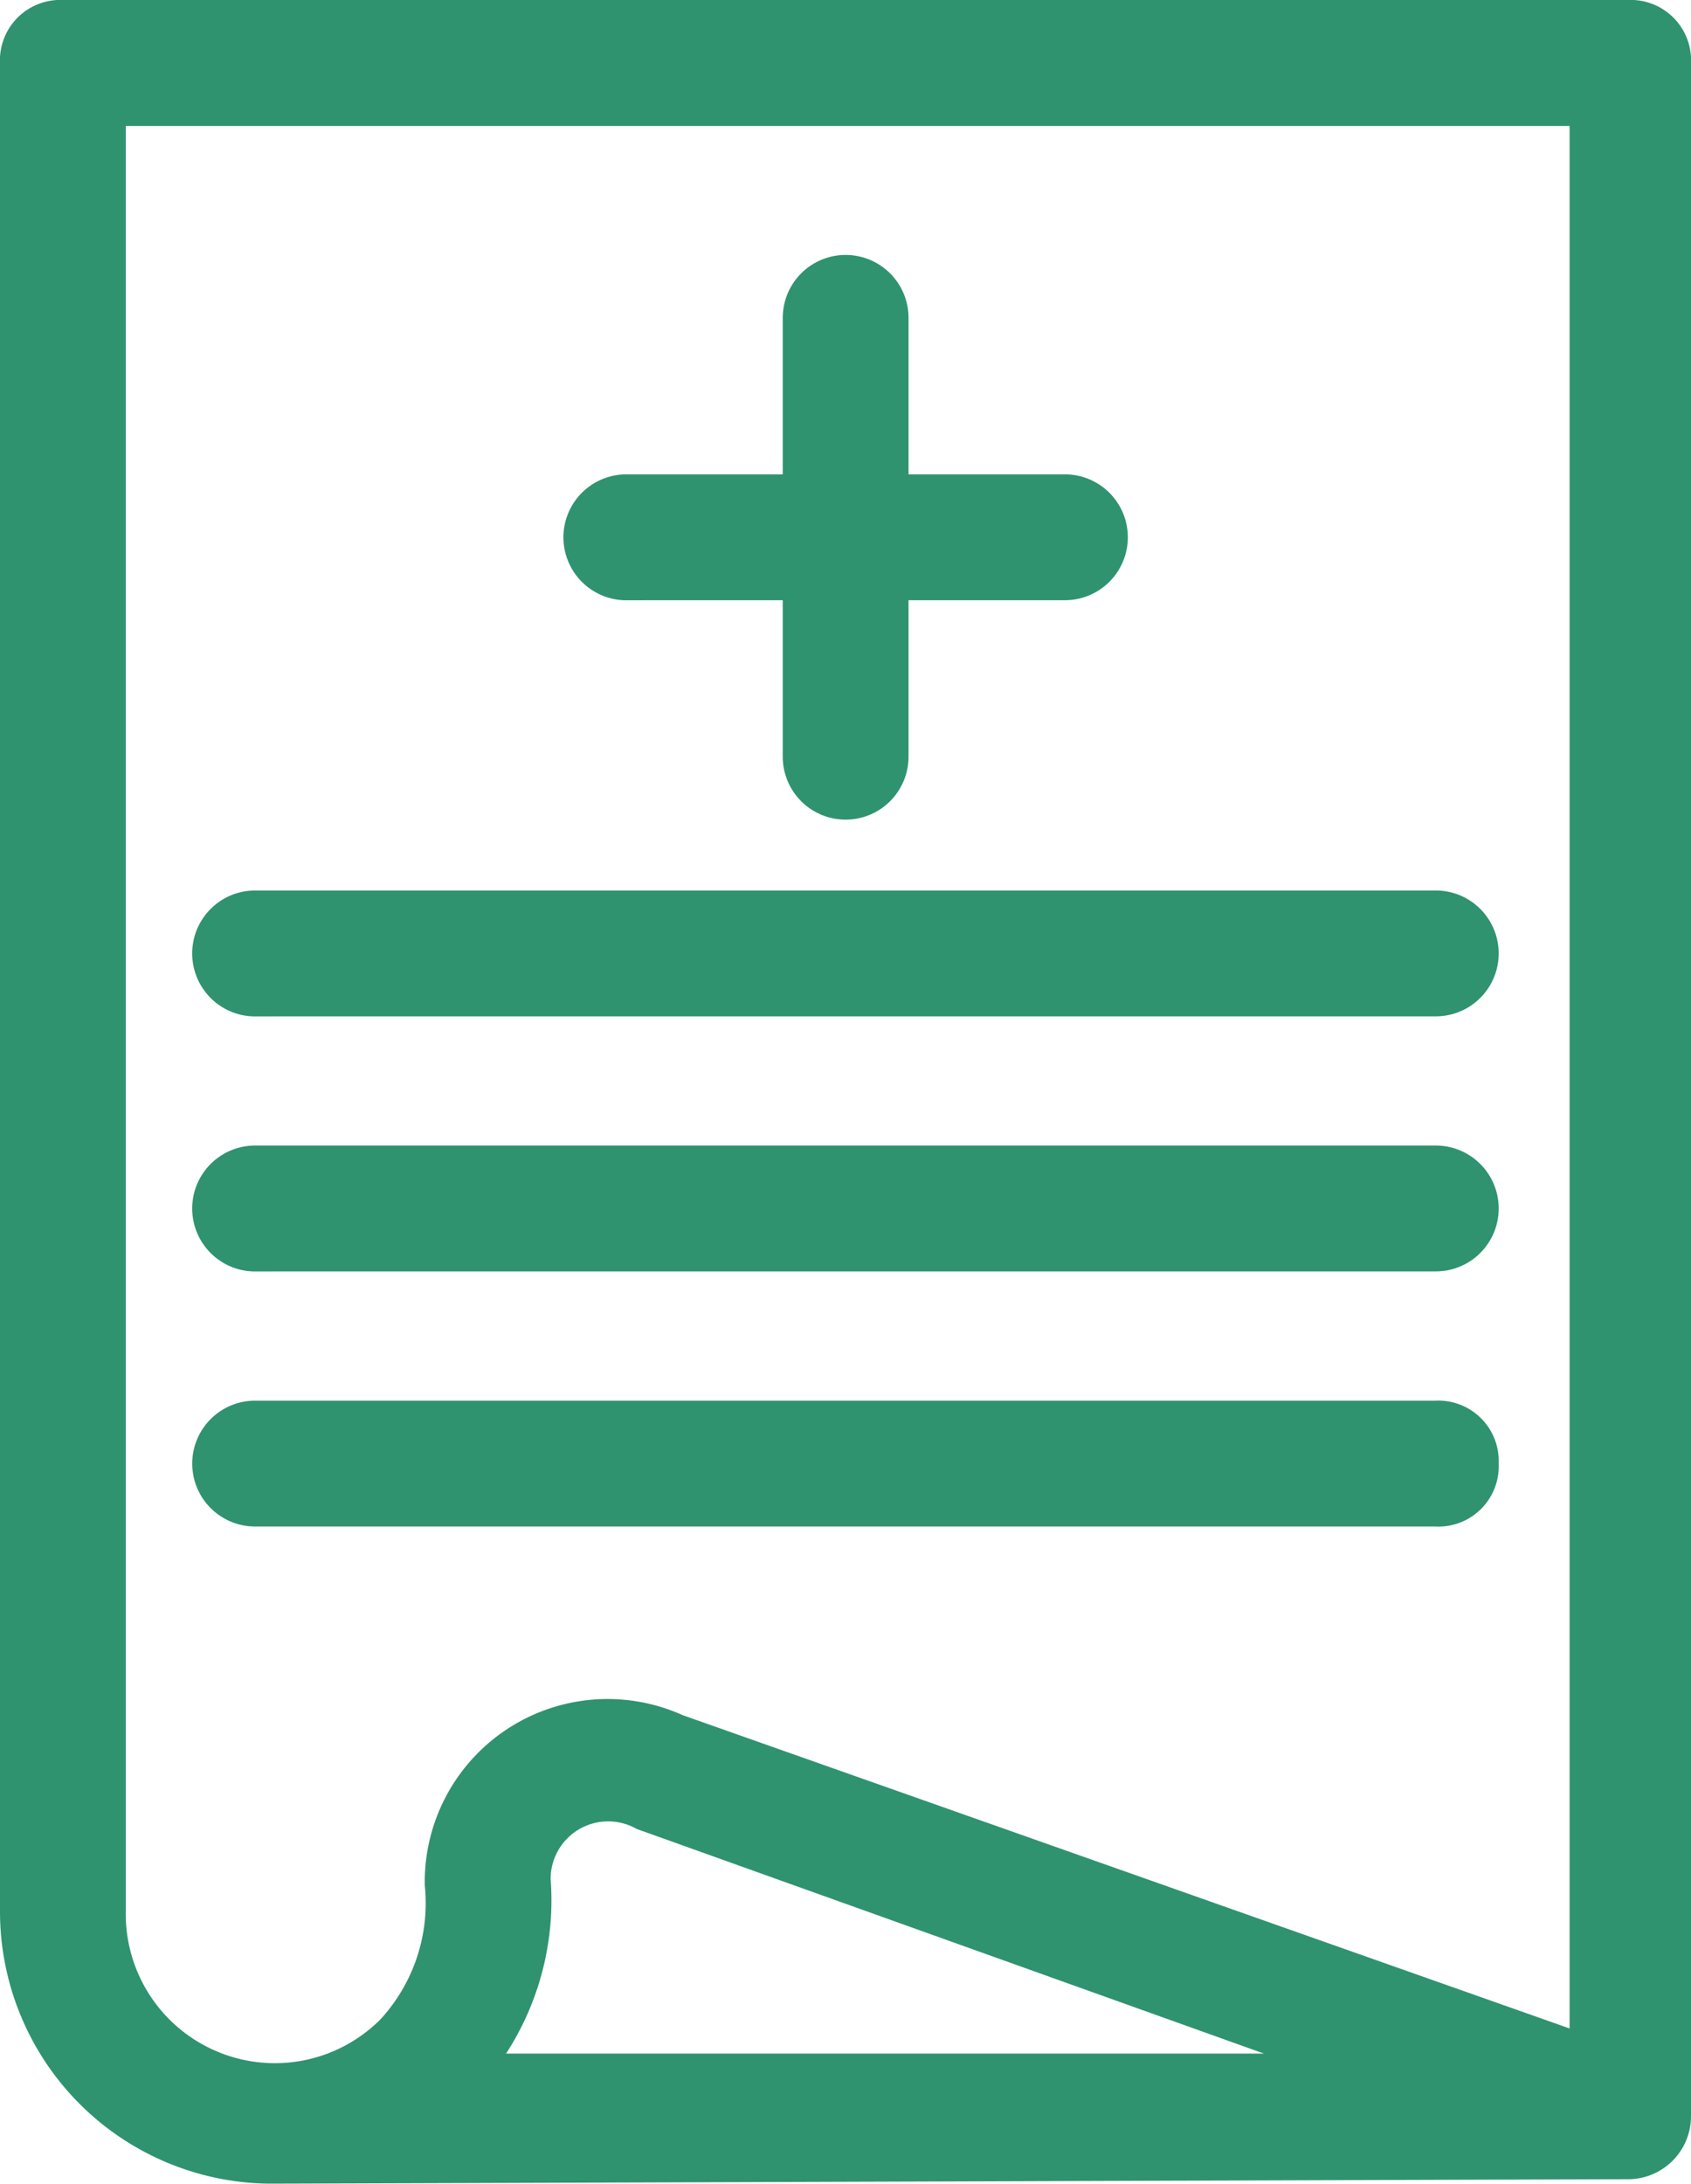 <svg xmlns="http://www.w3.org/2000/svg" width="23.245" height="30.008" viewBox="0 0 23.245 30.008">
  <g id="np_prescription_1070118_19354A" transform="translate(-11.211 0.25)">
    <path id="Path_119" data-name="Path 119" d="M34.206.614A.58.58,0,0,0,33.592,0H12.075a.58.58,0,0,0-.614.614V26a3.49,3.49,0,0,0,3.443,3.5c.246,0,18.319-.061,18.688-.061a.615.615,0,0,0,.614-.614ZM12.69,26V1.23H33.037V27.971L20.5,23.545a2.263,2.263,0,0,0-3.2,2.09,2.611,2.611,0,0,1-.677,2.029A2.3,2.3,0,0,1,12.69,26Zm17.336,2.213H17.669a3.62,3.62,0,0,0,.861-2.643,1.041,1.041,0,0,1,1.536-.922Z" fill="#2f936f" stroke="#2f936f" stroke-width="0.5"/>
    <path id="Path_120" data-name="Path 120" d="M38.325,16.117h2.4v2.4a.614.614,0,1,0,1.229,0v-2.4h2.4a.614.614,0,0,0,0-1.229h-2.4v-2.4a.614.614,0,1,0-1.229,0v2.4h-2.4a.615.615,0,0,0,0,1.23Z" transform="translate(-18.504 -8.371)" fill="#2f936f" stroke="#2f936f" stroke-width="0.5"/>
    <path id="Path_121" data-name="Path 121" d="M21.032,42.687H37.262a.614.614,0,1,0,0-1.229H21.032a.615.615,0,0,0,0,1.23Z" transform="translate(-6.314 -29.224)" fill="#2f936f" stroke="#2f936f" stroke-width="0.5"/>
    <path id="Path_122" data-name="Path 122" d="M21.032,54.562H37.262a.614.614,0,1,0,0-1.229H21.032a.615.615,0,0,0,0,1.23Z" transform="translate(-6.314 -37.595)" fill="#2f936f" stroke="#2f936f" stroke-width="0.5"/>
    <path id="Path_123" data-name="Path 123" d="M37.876,65.823a.58.58,0,0,0-.614-.614H21.032a.614.614,0,1,0,0,1.229H37.262A.579.579,0,0,0,37.876,65.823Z" transform="translate(-6.314 -45.966)" fill="#2f936f" stroke="#2f936f" stroke-width="0.5"/>
  </g>
</svg>
